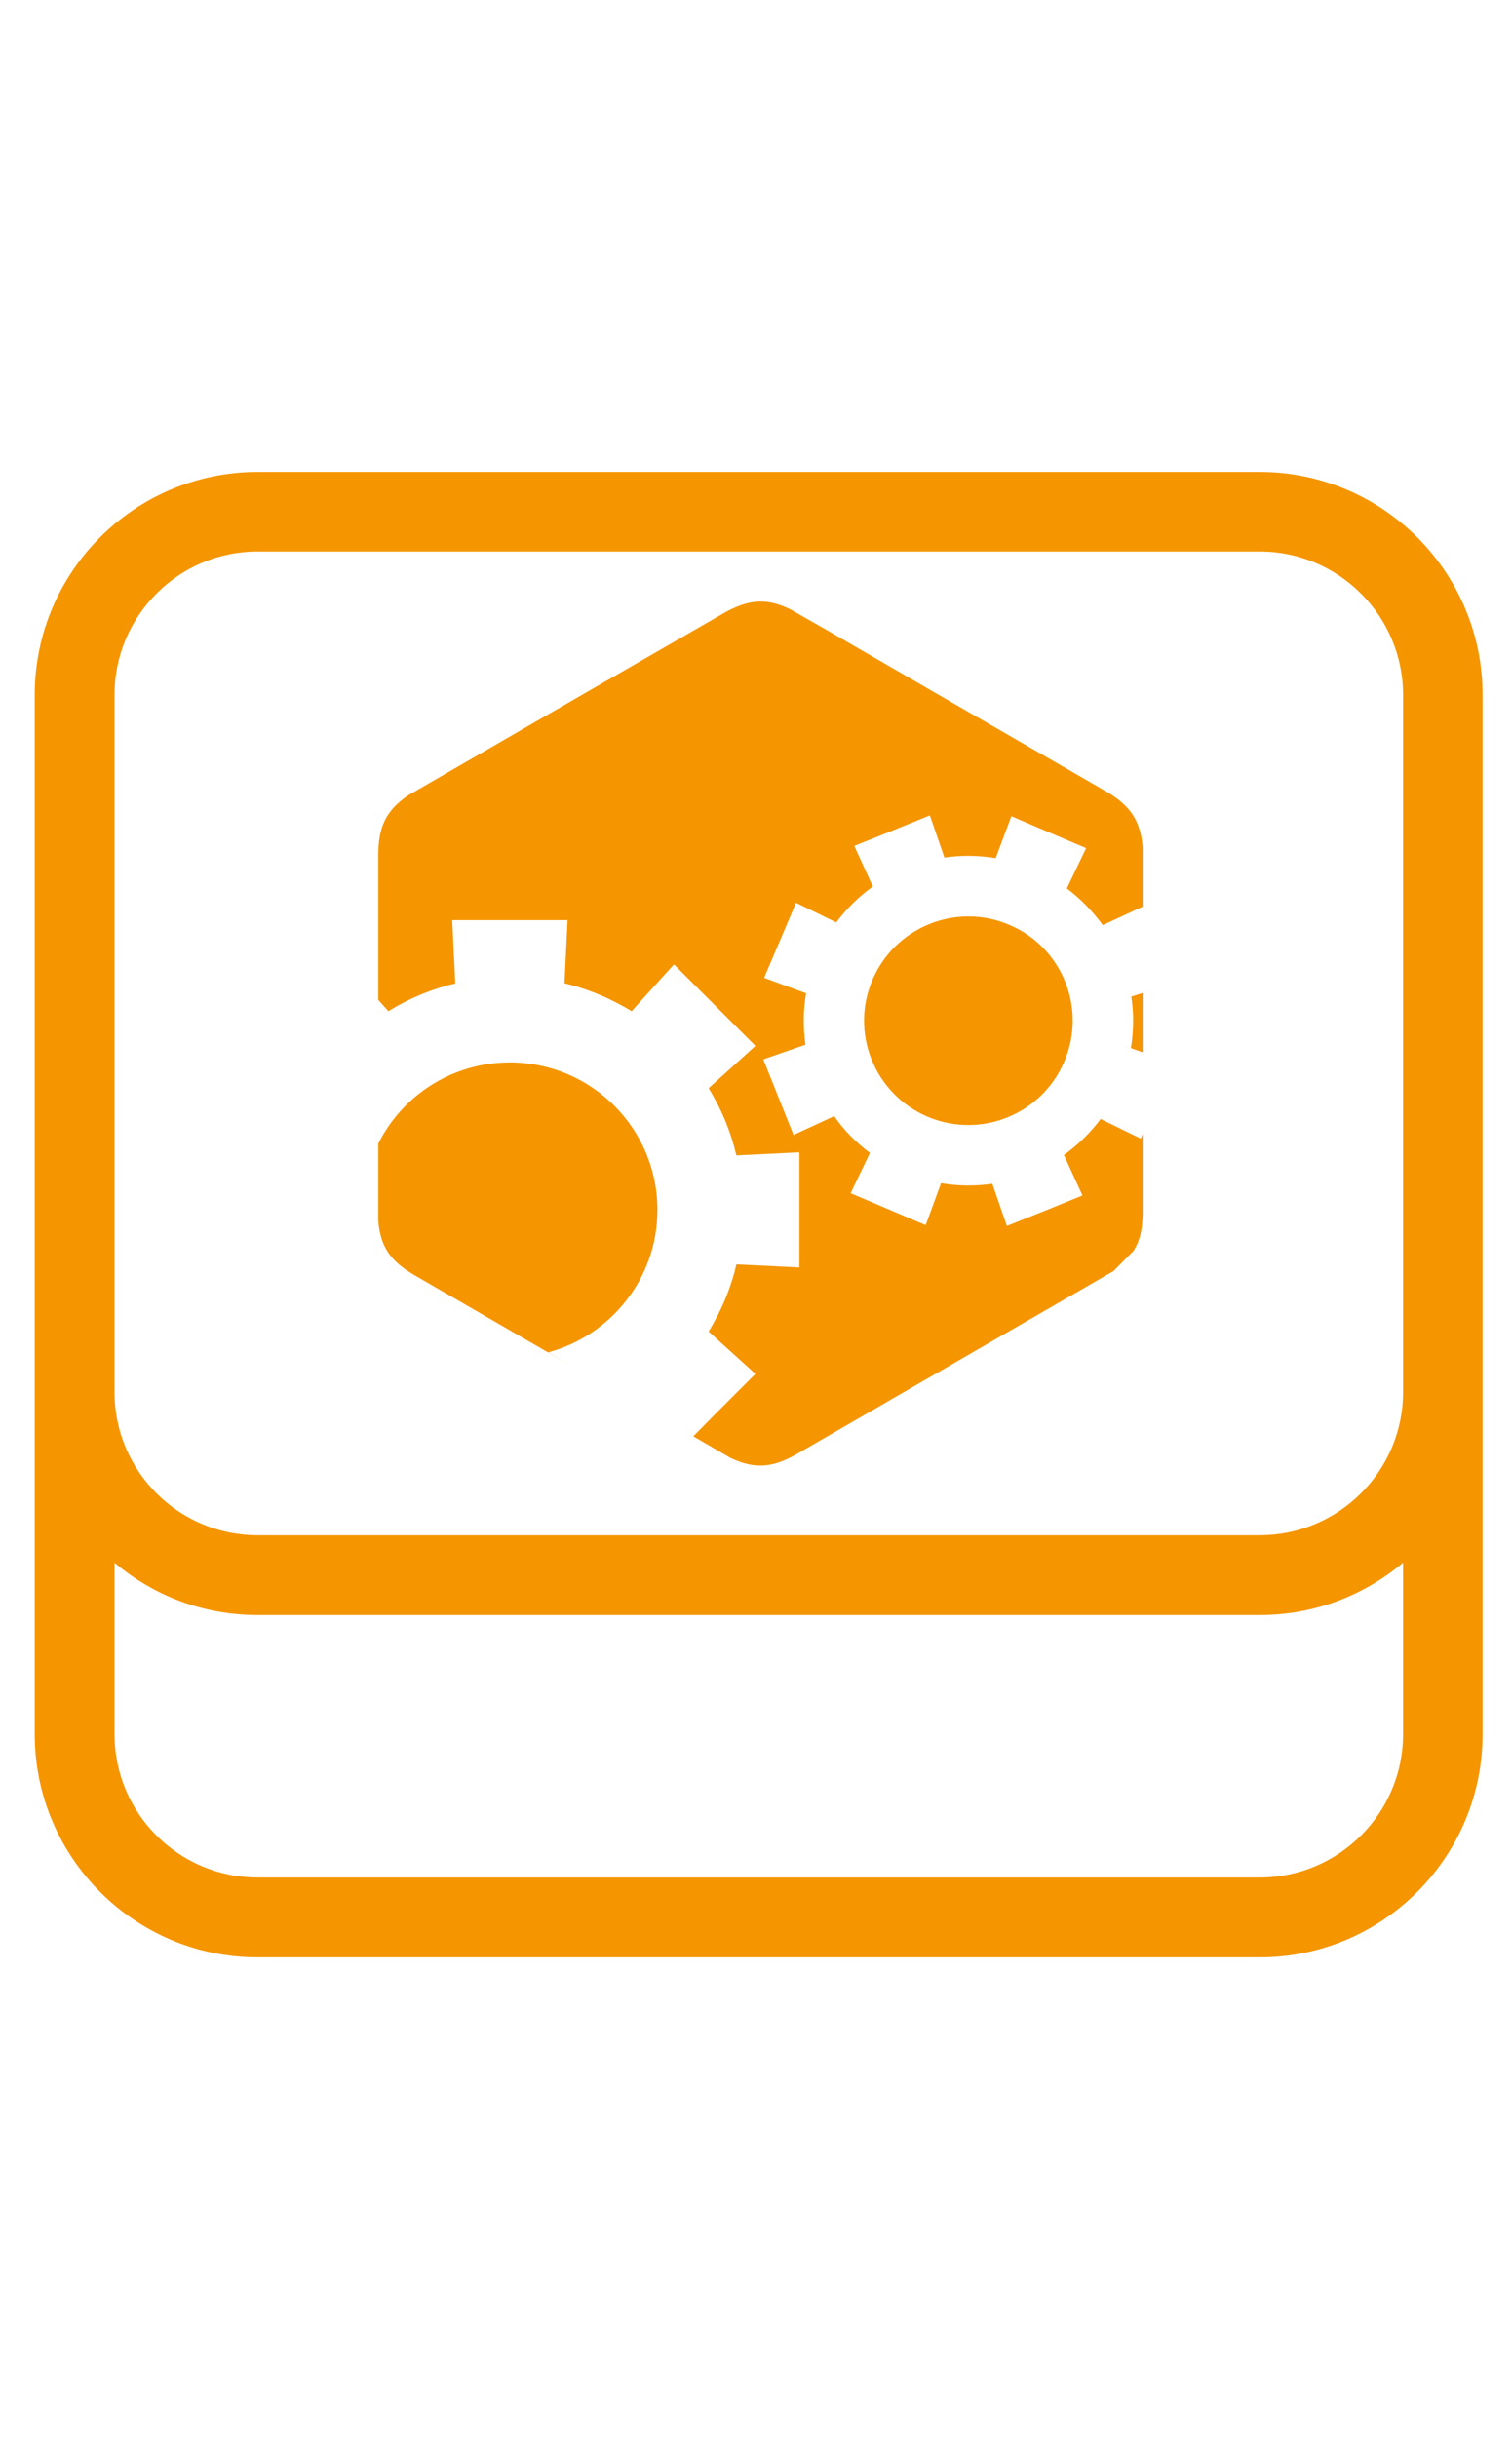 <?xml version="1.0" encoding="UTF-8"?>
<!DOCTYPE svg PUBLIC "-//W3C//DTD SVG 1.1//EN" "http://www.w3.org/Graphics/SVG/1.1/DTD/svg11.dtd">
<!-- Creator: CorelDRAW 2020 (64-Bit) -->
<svg xmlns="http://www.w3.org/2000/svg" xml:space="preserve" width="54px" height="87px" version="1.1" style="shape-rendering:geometricPrecision; text-rendering:geometricPrecision; image-rendering:optimizeQuality; fill-rule:evenodd; clip-rule:evenodd"
viewBox="0 0 54 87"
 xmlns:xlink="http://www.w3.org/1999/xlink"
 xmlns:xodm="http://www.corel.com/coreldraw/odm/2003">
 <defs>
  <style type="text/css">
   <![CDATA[
    .fil1 {fill:#F59500}
    .fil0 {fill:#F59500;fill-rule:nonzero}
   ]]>
  </style>
 </defs>
 <g id="Слой_x0020_1">
  <path class="fil0" d="M44.99 67.03l-35.79 0c-2.82,0 -5.11,-2.29 -5.11,-5.12l0 -6.12c1.38,1.17 3.16,1.87 5.11,1.87l35.79 0c1.95,0 3.73,-0.7 5.12,-1.87l0 6.12c0,2.83 -2.3,5.12 -5.12,5.12zm-40.9 -42.22c0,-2.82 2.29,-5.12 5.11,-5.12l35.79 0c2.82,0 5.12,2.3 5.12,5.12l0 24.89c0,2.82 -2.3,5.11 -5.12,5.11l-35.79 0c-2.82,0 -5.11,-2.29 -5.11,-5.11l0 -24.89zm48.86 0c0,-4.39 -3.57,-7.96 -7.96,-7.96l-35.79 0c-4.39,0 -7.96,3.57 -7.96,7.96l0 24.89c0,0.04 0,0.08 0,0.12 0,0.02 0,0.04 0,0.06l0 12.03c0,4.4 3.57,7.97 7.96,7.97l35.79 0c4.39,0 7.96,-3.57 7.96,-7.97l0 -12.03c0,-0.02 0,-0.04 0,-0.06 0,-0.04 0,-0.08 0,-0.12l0 -24.89z"/>
  <path class="fil1" d="M31.16 34.98c0.81,-1.89 3,-2.77 4.89,-1.96 1.89,0.8 2.77,2.99 1.96,4.88 -0.8,1.89 -2.99,2.77 -4.88,1.97 -1.9,-0.81 -2.78,-3 -1.97,-4.89zm-1.59 -12.46l-1.35 -0.77c-0.89,-0.43 -1.52,-0.32 -2.3,0.1l-5.59 3.22 -1.02 0.59 -4.74 2.74c-0.82,0.56 -1.04,1.16 -1.06,2.04l0 5.26 0.36 0.4c-0.01,0.01 -0.02,0.01 -0.03,0.02 0.74,-0.46 1.56,-0.81 2.43,-1.01l-0.01 0 -0.11 -2.26 4.12 0 -0.11 2.26c-0.01,0 -0.01,-0.01 -0.02,-0.01 0.88,0.21 1.7,0.56 2.45,1.02 -0.01,-0.01 -0.02,-0.01 -0.03,-0.02l1.51 -1.67 1.45 1.45 1.46 1.46 -1.67 1.51c-0.01,-0.01 -0.01,-0.02 -0.02,-0.03 0.46,0.75 0.81,1.56 1.01,2.44l0 -0.01 2.25 -0.11 0 4.11 -2.25 -0.11 0 0c-0.2,0.87 -0.55,1.68 -1.01,2.43 0.01,-0.01 0.01,-0.02 0.02,-0.03l1.67 1.51 -1.46 1.46 -0.76 0.77 1.33 0.77c0.9,0.43 1.53,0.32 2.3,-0.1l5.59 -3.23 1.02 -0.59 4.75 -2.74c0,0 0,0 0.01,0l0.73 -0.74c0.23,-0.37 0.31,-0.78 0.32,-1.3l0 -2.86 -0.07 0.16 -1.43 -0.7 0 0c-0.38,0.51 -0.83,0.94 -1.33,1.3 0.01,-0.01 0.01,-0.01 0.02,-0.01l0.66 1.44 -1.35 0.55 -1.35 0.54 -0.52 -1.51c0.01,0 0.02,0 0.03,0 -0.62,0.09 -1.24,0.09 -1.87,-0.02 0,0 0.01,0 0.01,0l-0.55 1.5 -1.34 -0.57 -1.34 -0.57 0.69 -1.44 0.01 0.01c-0.51,-0.38 -0.95,-0.83 -1.3,-1.34 0,0.01 0.01,0.02 0.01,0.02l-1.45 0.67 -0.54 -1.35 -0.54 -1.35 1.5 -0.52c0.01,0.01 0.01,0.01 0.01,0.02 -0.09,-0.61 -0.09,-1.24 0.02,-1.86 -0.01,0 -0.01,0 -0.01,0l-1.49 -0.55 0.57 -1.34 0.57 -1.34 1.43 0.7c0,0 0,0 0,0.01 0.38,-0.51 0.83,-0.95 1.34,-1.31 -0.01,0.01 -0.02,0.01 -0.03,0.02l-0.66 -1.45 1.35 -0.54 1.35 -0.55 0.52 1.51c-0.01,0 -0.02,0 -0.02,0 0.6,-0.09 1.23,-0.09 1.86,0.02l-0.01 0 0.56 -1.5 1.33 0.57 1.34 0.57 -0.69 1.44c-0.01,0 -0.01,-0.01 -0.01,-0.01 0.51,0.38 0.95,0.84 1.31,1.34 -0.01,-0.01 -0.01,-0.01 -0.02,-0.02l1.43 -0.66 0 -2.13c-0.02,-0.25 -0.06,-0.47 -0.13,-0.67 -0.18,-0.57 -0.55,-0.93 -1.1,-1.27l-5.6 -3.23 -4.41 -2.55zm11.24 15.05l0 -2.12 -0.4 0.13c0,0 -0.01,-0.01 -0.01,-0.02 0.1,0.61 0.09,1.24 -0.01,1.86l0 0 0.42 0.15zm-27.3 3.26l0 2.72c0.01,0.26 0.06,0.48 0.12,0.68 0.18,0.56 0.55,0.92 1.11,1.26l5.59 3.23 -0.75 -0.44c2.24,-0.6 3.9,-2.65 3.9,-5.08 0,-2.91 -2.36,-5.27 -5.27,-5.27 -2.06,0 -3.84,1.18 -4.7,2.9z"/>
 </g>
</svg>
